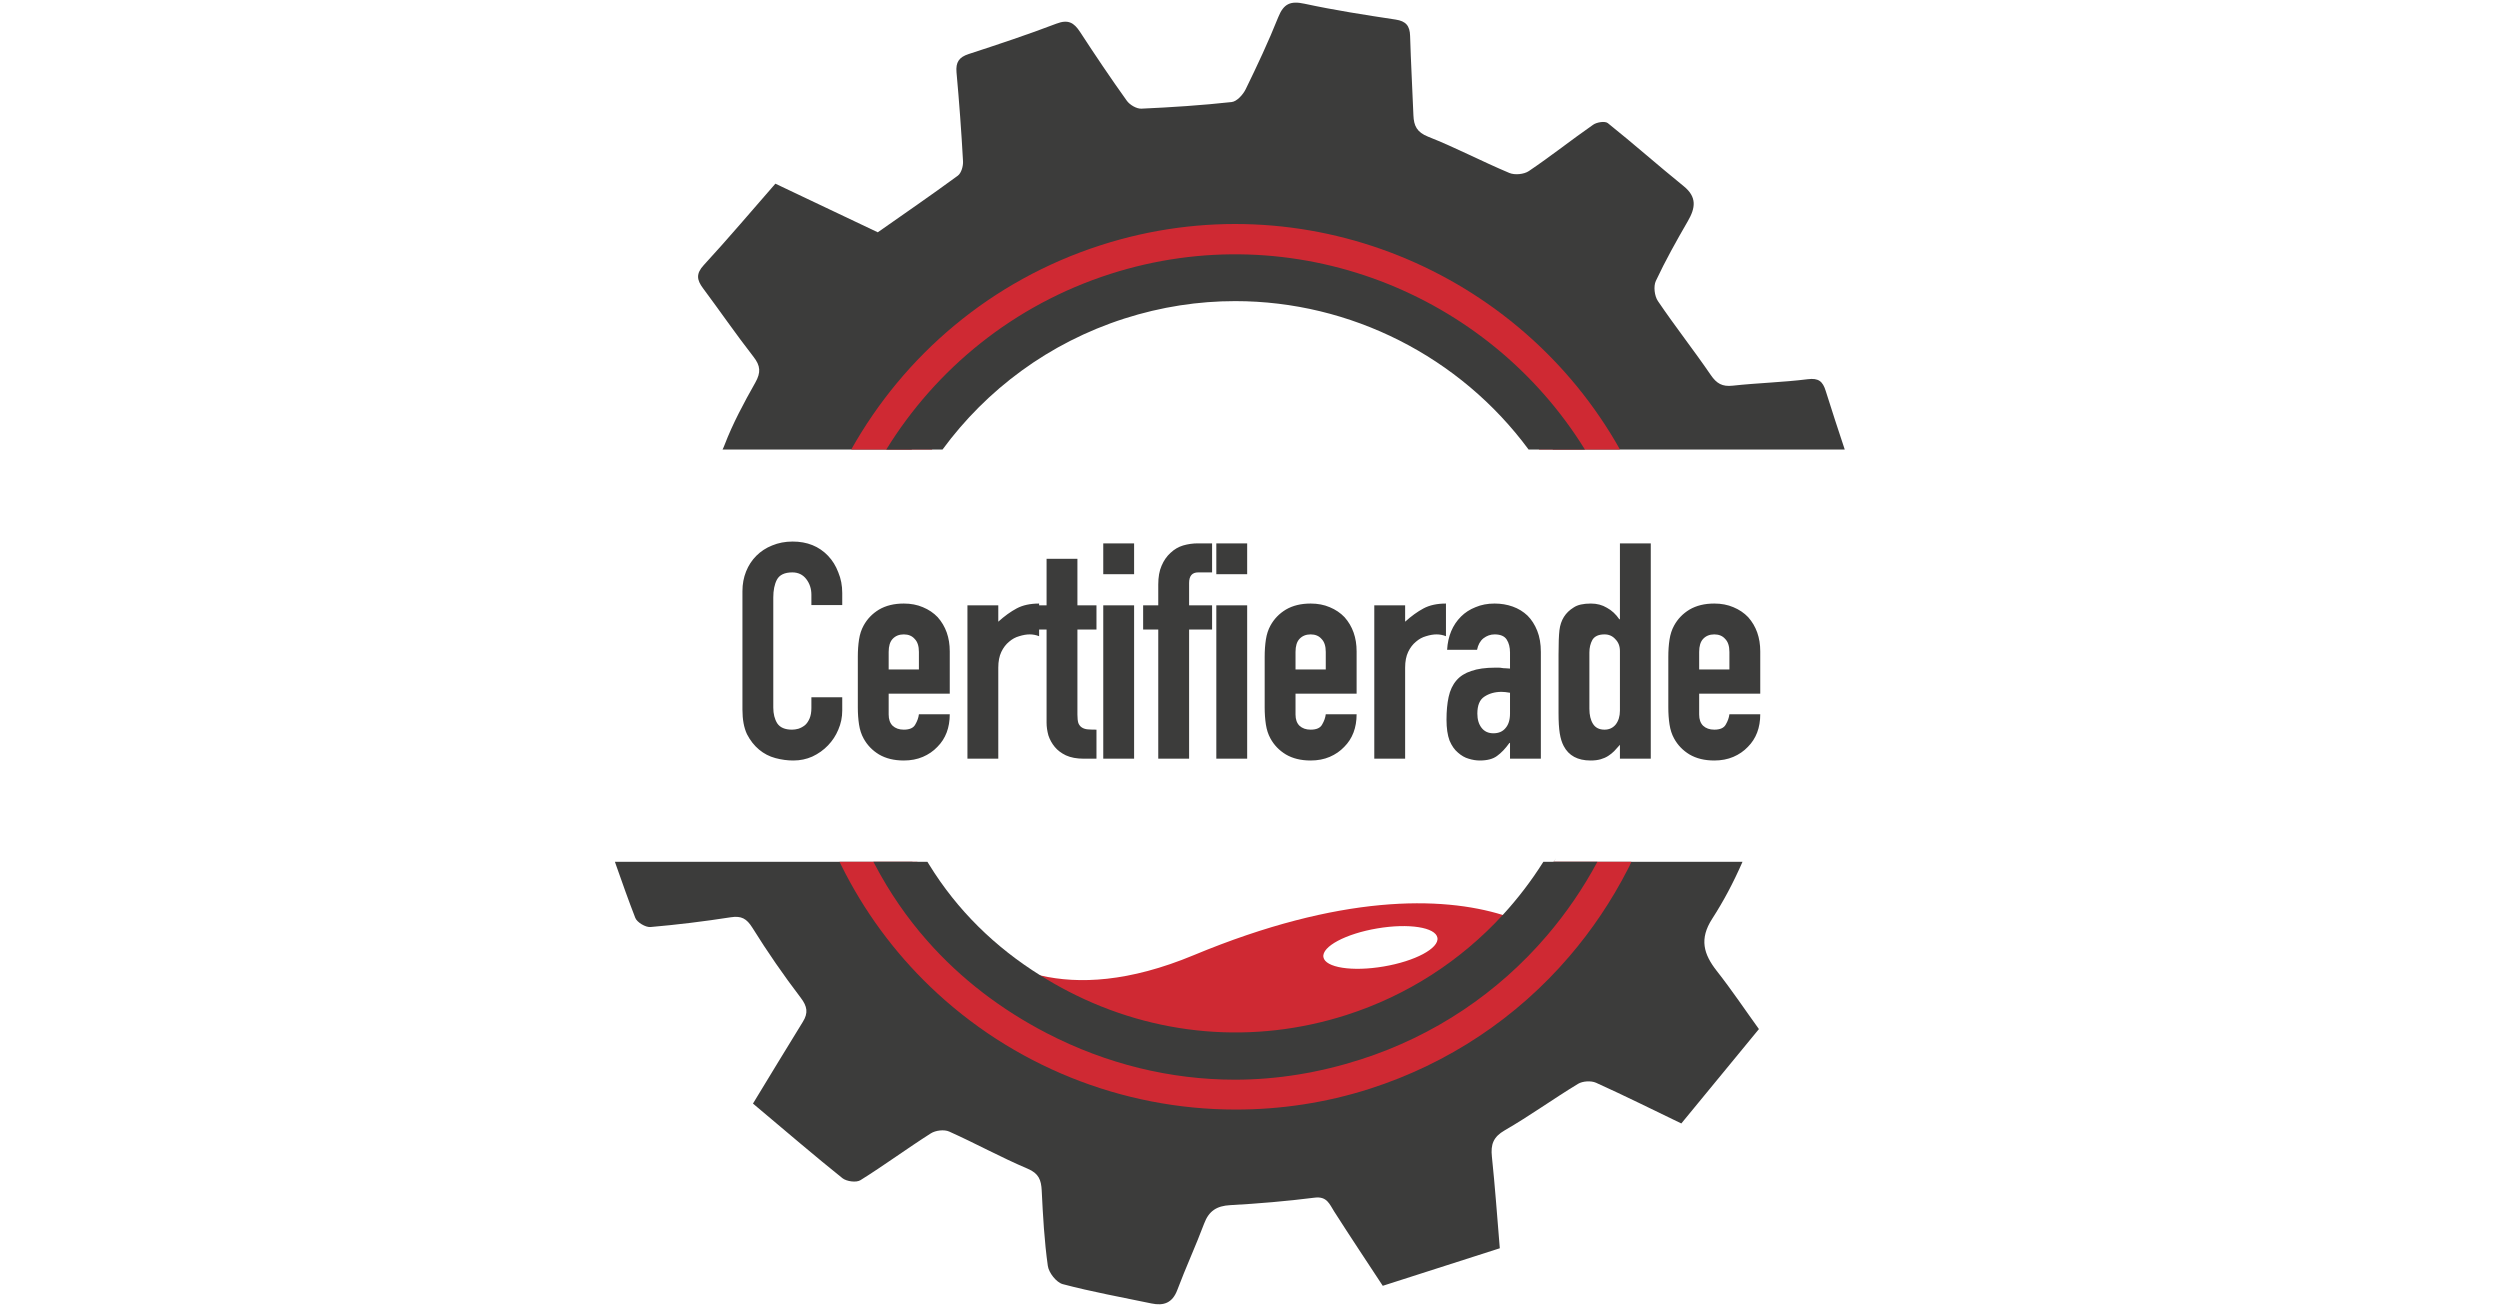 <svg width="248" height="130" viewBox="0 0 248 130" fill="none" xmlns="http://www.w3.org/2000/svg">
<path d="M83.55 69.172V70.492C83.55 71.152 83.42 71.782 83.16 72.382C82.92 72.962 82.58 73.482 82.14 73.942C81.7 74.402 81.18 74.772 80.58 75.052C80 75.312 79.37 75.442 78.69 75.442C78.11 75.442 77.52 75.362 76.92 75.202C76.32 75.042 75.78 74.762 75.3 74.362C74.82 73.962 74.42 73.452 74.1 72.832C73.8 72.192 73.65 71.382 73.65 70.402V58.642C73.65 57.942 73.77 57.292 74.01 56.692C74.25 56.092 74.59 55.572 75.03 55.132C75.47 54.692 75.99 54.352 76.59 54.112C77.21 53.852 77.89 53.722 78.63 53.722C80.07 53.722 81.24 54.192 82.14 55.132C82.58 55.592 82.92 56.142 83.16 56.782C83.42 57.402 83.55 58.082 83.55 58.822V60.022H80.49V59.002C80.49 58.402 80.32 57.882 79.98 57.442C79.64 57.002 79.18 56.782 78.6 56.782C77.84 56.782 77.33 57.022 77.07 57.502C76.83 57.962 76.71 58.552 76.71 59.272V70.192C76.71 70.812 76.84 71.332 77.1 71.752C77.38 72.172 77.87 72.382 78.57 72.382C78.77 72.382 78.98 72.352 79.2 72.292C79.44 72.212 79.66 72.092 79.86 71.932C80.04 71.772 80.19 71.552 80.31 71.272C80.43 70.992 80.49 70.642 80.49 70.222V69.172H83.55ZM94.216 68.812H88.156V70.882C88.156 71.362 88.286 71.732 88.546 71.992C88.826 72.252 89.196 72.382 89.656 72.382C90.236 72.382 90.616 72.212 90.796 71.872C90.996 71.532 91.116 71.192 91.156 70.852H94.216C94.216 72.192 93.806 73.272 92.986 74.092C92.586 74.512 92.106 74.842 91.546 75.082C90.986 75.322 90.356 75.442 89.656 75.442C88.696 75.442 87.876 75.242 87.196 74.842C86.536 74.442 86.026 73.912 85.666 73.252C85.446 72.852 85.296 72.392 85.216 71.872C85.136 71.352 85.096 70.782 85.096 70.162V65.152C85.096 64.532 85.136 63.962 85.216 63.442C85.296 62.922 85.446 62.462 85.666 62.062C86.026 61.402 86.536 60.872 87.196 60.472C87.876 60.072 88.696 59.872 89.656 59.872C90.356 59.872 90.986 59.992 91.546 60.232C92.126 60.472 92.616 60.802 93.016 61.222C93.816 62.122 94.216 63.252 94.216 64.612V68.812ZM88.156 66.412H91.156V64.672C91.156 64.092 91.016 63.662 90.736 63.382C90.476 63.082 90.116 62.932 89.656 62.932C89.196 62.932 88.826 63.082 88.546 63.382C88.286 63.662 88.156 64.092 88.156 64.672V66.412ZM95.97 75.262V60.052H99.03V61.672C99.65 61.112 100.26 60.672 100.86 60.352C101.46 60.032 102.2 59.872 103.08 59.872V63.112C102.78 62.992 102.47 62.932 102.15 62.932C101.83 62.932 101.48 62.992 101.1 63.112C100.74 63.212 100.41 63.392 100.11 63.652C99.79 63.912 99.53 64.252 99.33 64.672C99.13 65.092 99.03 65.612 99.03 66.232V75.262H95.97ZM103.82 60.052V55.432H106.88V60.052H108.77V62.452H106.88V70.882C106.88 71.242 106.91 71.522 106.97 71.722C107.05 71.922 107.17 72.072 107.33 72.172C107.49 72.272 107.68 72.332 107.9 72.352C108.14 72.372 108.43 72.382 108.77 72.382V75.262H107.51C106.81 75.262 106.22 75.152 105.74 74.932C105.28 74.712 104.91 74.432 104.63 74.092C104.35 73.752 104.14 73.372 104 72.952C103.88 72.512 103.82 72.092 103.82 71.692V62.452H102.29V60.052H103.82ZM109.443 75.262V60.052H112.503V75.262H109.443ZM109.443 56.962V53.902H112.503V56.962H109.443ZM114.899 75.262V62.452H113.399V60.052H114.899V57.982C114.899 57.242 115.009 56.622 115.229 56.122C115.449 55.602 115.749 55.172 116.129 54.832C116.489 54.492 116.899 54.252 117.359 54.112C117.839 53.972 118.329 53.902 118.829 53.902H120.239V56.782H118.859C118.259 56.782 117.959 57.132 117.959 57.832V60.052H120.239V62.452H117.959V75.262H114.899ZM120.659 75.262V60.052H123.719V75.262H120.659ZM120.659 56.962V53.902H123.719V56.962H120.659ZM134.576 68.812H128.516V70.882C128.516 71.362 128.646 71.732 128.906 71.992C129.186 72.252 129.556 72.382 130.016 72.382C130.596 72.382 130.976 72.212 131.156 71.872C131.356 71.532 131.476 71.192 131.516 70.852H134.576C134.576 72.192 134.166 73.272 133.346 74.092C132.946 74.512 132.466 74.842 131.906 75.082C131.346 75.322 130.716 75.442 130.016 75.442C129.056 75.442 128.236 75.242 127.556 74.842C126.896 74.442 126.386 73.912 126.026 73.252C125.806 72.852 125.656 72.392 125.576 71.872C125.496 71.352 125.456 70.782 125.456 70.162V65.152C125.456 64.532 125.496 63.962 125.576 63.442C125.656 62.922 125.806 62.462 126.026 62.062C126.386 61.402 126.896 60.872 127.556 60.472C128.236 60.072 129.056 59.872 130.016 59.872C130.716 59.872 131.346 59.992 131.906 60.232C132.486 60.472 132.976 60.802 133.376 61.222C134.176 62.122 134.576 63.252 134.576 64.612V68.812ZM128.516 66.412H131.516V64.672C131.516 64.092 131.376 63.662 131.096 63.382C130.836 63.082 130.476 62.932 130.016 62.932C129.556 62.932 129.186 63.082 128.906 63.382C128.646 63.662 128.516 64.092 128.516 64.672V66.412ZM136.329 75.262V60.052H139.389V61.672C140.009 61.112 140.619 60.672 141.219 60.352C141.819 60.032 142.559 59.872 143.439 59.872V63.112C143.139 62.992 142.829 62.932 142.509 62.932C142.189 62.932 141.839 62.992 141.459 63.112C141.099 63.212 140.769 63.392 140.469 63.652C140.149 63.912 139.889 64.252 139.689 64.672C139.489 65.092 139.389 65.612 139.389 66.232V75.262H136.329ZM149.793 75.262V73.702H149.733C149.333 74.262 148.923 74.692 148.503 74.992C148.103 75.292 147.533 75.442 146.793 75.442C146.433 75.442 146.063 75.382 145.683 75.262C145.323 75.162 144.973 74.962 144.633 74.662C144.293 74.382 144.013 73.982 143.793 73.462C143.593 72.922 143.493 72.232 143.493 71.392C143.493 70.532 143.563 69.782 143.703 69.142C143.843 68.482 144.103 67.932 144.483 67.492C144.843 67.072 145.333 66.762 145.953 66.562C146.573 66.342 147.363 66.232 148.323 66.232C148.423 66.232 148.533 66.232 148.653 66.232C148.773 66.232 148.883 66.242 148.983 66.262C149.083 66.282 149.203 66.292 149.343 66.292C149.483 66.292 149.633 66.302 149.793 66.322V64.732C149.793 64.212 149.683 63.782 149.463 63.442C149.243 63.102 148.843 62.932 148.263 62.932C147.863 62.932 147.493 63.062 147.153 63.322C146.833 63.582 146.623 63.962 146.523 64.462H143.553C143.633 63.102 144.093 62.002 144.933 61.162C145.333 60.762 145.813 60.452 146.373 60.232C146.933 59.992 147.563 59.872 148.263 59.872C148.903 59.872 149.503 59.972 150.063 60.172C150.623 60.372 151.113 60.672 151.533 61.072C151.933 61.472 152.253 61.972 152.493 62.572C152.733 63.172 152.853 63.872 152.853 64.672V75.262H149.793ZM149.793 68.722C149.453 68.662 149.173 68.632 148.953 68.632C148.293 68.632 147.723 68.792 147.243 69.112C146.783 69.412 146.553 69.972 146.553 70.792C146.553 71.372 146.693 71.842 146.973 72.202C147.253 72.562 147.643 72.742 148.143 72.742C148.663 72.742 149.063 72.572 149.343 72.232C149.643 71.892 149.793 71.412 149.793 70.792V68.722ZM157.667 70.312C157.667 70.932 157.787 71.432 158.027 71.812C158.267 72.192 158.647 72.382 159.167 72.382C159.627 72.382 159.997 72.212 160.277 71.872C160.557 71.512 160.697 71.052 160.697 70.492V64.582C160.697 64.102 160.547 63.712 160.247 63.412C159.967 63.092 159.607 62.932 159.167 62.932C158.587 62.932 158.187 63.112 157.967 63.472C157.767 63.832 157.667 64.252 157.667 64.732V70.312ZM160.697 75.262V73.882C160.497 74.102 160.307 74.312 160.127 74.512C159.947 74.692 159.747 74.852 159.527 74.992C159.307 75.132 159.057 75.242 158.777 75.322C158.497 75.402 158.167 75.442 157.787 75.442C156.507 75.442 155.617 74.962 155.117 74.002C154.937 73.662 154.807 73.242 154.727 72.742C154.647 72.242 154.607 71.572 154.607 70.732V64.942C154.607 63.842 154.637 63.032 154.697 62.512C154.817 61.512 155.287 60.762 156.107 60.262C156.487 60.002 157.057 59.872 157.817 59.872C158.417 59.872 158.947 60.012 159.407 60.292C159.887 60.552 160.297 60.932 160.637 61.432H160.697V53.902H163.757V75.262H160.697ZM174.617 68.812H168.557V70.882C168.557 71.362 168.687 71.732 168.947 71.992C169.227 72.252 169.597 72.382 170.057 72.382C170.637 72.382 171.017 72.212 171.197 71.872C171.397 71.532 171.517 71.192 171.557 70.852H174.617C174.617 72.192 174.207 73.272 173.387 74.092C172.987 74.512 172.507 74.842 171.947 75.082C171.387 75.322 170.757 75.442 170.057 75.442C169.097 75.442 168.277 75.242 167.597 74.842C166.937 74.442 166.427 73.912 166.067 73.252C165.847 72.852 165.697 72.392 165.617 71.872C165.537 71.352 165.497 70.782 165.497 70.162V65.152C165.497 64.532 165.537 63.962 165.617 63.442C165.697 62.922 165.847 62.462 166.067 62.062C166.427 61.402 166.937 60.872 167.597 60.472C168.277 60.072 169.097 59.872 170.057 59.872C170.757 59.872 171.387 59.992 171.947 60.232C172.527 60.472 173.017 60.802 173.417 61.222C174.217 62.122 174.617 63.252 174.617 64.612V68.812ZM168.557 66.412H171.557V64.672C171.557 64.092 171.417 63.662 171.137 63.382C170.877 63.082 170.517 62.932 170.057 62.932C169.597 62.932 169.227 63.082 168.947 63.382C168.687 63.662 168.557 64.092 168.557 64.672V66.412Z" fill="#3C3C3B"/>
<path d="M155.684 94.871C155.239 94.218 154.505 93.494 153.469 92.801C152.558 92.186 151.411 91.59 150.023 91.087C149.986 91.072 149.949 91.059 149.911 91.047C149.641 90.95 149.361 90.856 149.075 90.766C143.01 88.887 132.949 88.706 118.412 94.755C111.996 97.424 107.008 97.643 103.216 96.766C102.193 96.532 101.26 96.216 100.408 95.848C100.343 95.82 100.277 95.789 100.215 95.761C95.055 93.447 92.993 89.214 92.993 89.214C92.993 89.214 92.244 90.909 92.004 93.344C91.874 94.687 91.896 96.254 92.287 97.883C93.298 102.144 96.81 106.839 106.578 109.112C144.13 117.84 152.894 106.799 154.751 101.854C155.709 99.316 156.2 97.262 156.2 96.216C156.2 95.842 156.029 95.38 155.684 94.871ZM136.622 92.099C139.741 91.568 142.416 91.986 142.593 93.029C142.768 94.072 140.376 95.349 137.253 95.876C134.134 96.407 131.459 95.988 131.282 94.946C131.108 93.903 133.496 92.626 136.622 92.099Z" fill="#CF2933"/>
<path d="M170.301 96.313C168.998 94.649 168.554 93.151 169.85 91.141C170.976 89.389 171.897 87.675 172.858 85.49H154.151L154.144 85.503C154.129 85.525 154.116 85.546 154.104 85.568C153.849 85.971 153.591 86.368 153.32 86.761C152.288 88.272 151.149 89.708 149.912 91.047C145.573 95.758 140.034 99.313 133.683 101.008C123.457 104.848 112.099 103.181 102.884 97.59C102.632 97.44 102.383 97.287 102.137 97.128C102.128 97.119 102.112 97.062 102.1 97.053C101.459 96.644 100.831 96.213 100.215 95.761C96.508 93.067 93.246 89.667 90.68 85.746C90.621 85.662 90.565 85.578 90.509 85.49H61C61.044 85.612 61.087 85.737 61.127 85.859C61.743 87.61 62.356 89.349 63.022 91.056C63.193 91.493 64.035 92.002 64.524 91.962C67.186 91.731 69.845 91.406 72.489 90.994C73.54 90.832 74.062 91.112 74.641 92.037C76.124 94.418 77.726 96.741 79.43 98.973C80.09 99.841 80.189 100.484 79.645 101.361C77.997 104.027 76.376 106.712 74.694 109.474C78.155 112.384 80.827 114.678 83.57 116.876C83.981 117.2 84.939 117.332 85.352 117.076C87.725 115.596 89.983 113.929 92.344 112.427C92.81 112.131 93.662 112.028 94.157 112.249C96.772 113.42 99.295 114.812 101.938 115.933C103.045 116.404 103.285 117.041 103.338 118.103C103.459 120.6 103.596 123.104 103.944 125.573C104.038 126.257 104.796 127.221 105.425 127.387C108.323 128.155 111.287 128.688 114.226 129.303C115.433 129.556 116.301 129.26 116.786 127.973C117.619 125.757 118.615 123.6 119.448 121.384C119.918 120.126 120.695 119.626 122.026 119.551C124.826 119.398 127.631 119.158 130.411 118.808C131.64 118.655 131.882 119.445 132.361 120.197C133.997 122.757 135.683 125.286 137.17 127.552C141.269 126.238 145.032 125.03 148.78 123.828C148.512 120.609 148.304 117.672 147.996 114.744C147.868 113.529 148.126 112.786 149.274 112.125C151.759 110.692 154.092 109.003 156.542 107.517C157.006 107.239 157.83 107.189 158.324 107.408C161.17 108.694 163.969 110.089 166.787 111.447C169.372 108.307 171.872 105.266 174.485 102.085C173.153 100.243 171.797 98.214 170.301 96.313ZM154.197 85.406C154.197 85.406 154.185 85.431 154.176 85.447C154.232 85.381 154.284 85.256 154.331 85.169C154.288 85.241 154.244 85.325 154.197 85.406ZM154.11 85.49H154.151C154.151 85.49 154.163 85.465 154.169 85.456C154.148 85.478 154.129 85.49 154.11 85.49ZM182.994 44.581C182.35 42.651 181.719 40.713 181.109 38.774C180.814 37.825 180.4 37.482 179.324 37.619C176.854 37.928 174.36 37.987 171.884 38.259C170.849 38.374 170.289 38.05 169.707 37.198C168.012 34.719 166.149 32.356 164.467 29.868C164.125 29.369 164.01 28.401 164.259 27.87C165.21 25.841 166.311 23.877 167.434 21.936C168.19 20.631 168.358 19.551 167.023 18.471C164.489 16.42 162.044 14.253 159.497 12.215C159.22 11.99 158.405 12.118 158.041 12.374C155.892 13.869 153.837 15.505 151.663 16.969C151.181 17.297 150.263 17.384 149.725 17.156C147.016 16.02 144.407 14.64 141.676 13.563C140.55 13.117 140.252 12.477 140.211 11.441C140.109 8.815 139.959 6.193 139.882 3.568C139.857 2.566 139.474 2.097 138.445 1.941C135.425 1.485 132.399 1.014 129.41 0.371C128.029 0.071 127.345 0.352 126.807 1.692C125.836 4.12 124.723 6.496 123.575 8.846C123.314 9.386 122.698 10.067 122.182 10.123C119.206 10.448 116.214 10.645 113.228 10.779C112.746 10.801 112.074 10.404 111.779 9.992C110.18 7.757 108.644 5.475 107.141 3.168C106.532 2.238 105.957 1.904 104.803 2.344C101.932 3.44 99.005 4.41 96.085 5.363C95.13 5.675 94.801 6.177 94.885 7.17C95.152 10.104 95.37 13.045 95.531 15.986C95.563 16.466 95.364 17.169 95.018 17.425C92.35 19.385 89.616 21.261 87.075 23.044C83.648 21.418 80.323 19.838 76.918 18.221C74.544 20.937 72.237 23.668 69.82 26.291C69.018 27.158 69.127 27.773 69.736 28.591C71.419 30.851 73.017 33.174 74.747 35.393C75.45 36.292 75.49 36.954 74.927 37.953C73.792 39.964 72.688 42.014 71.867 44.162C71.808 44.318 71.745 44.462 71.674 44.596H90.431C95.052 37.329 102.181 31.632 111.076 28.885C127.693 23.753 144.995 30.271 154.051 44.596H183C183 44.596 182.997 44.587 182.994 44.581Z" fill="#3C3C3B"/>
<path d="M109.222 24.315C98.284 27.827 89.672 35.272 84.441 44.596H92.446C96.919 38.287 103.381 33.321 111.284 30.783C115.016 29.584 118.807 29.016 122.533 29.016C134.458 29.016 145.766 34.853 152.692 44.596H160.704C150.726 26.812 129.323 17.859 109.222 24.315ZM154.107 85.491C154.107 85.491 154.101 85.5 154.098 85.503C153.846 85.931 153.585 86.349 153.317 86.761C152.316 88.303 151.215 89.749 150.02 91.088C145.694 95.951 140.152 99.476 133.832 101.502C123.037 104.97 111.8 103.206 102.881 97.59C102.629 97.434 102.38 97.272 102.134 97.109C102.125 97.1 102.109 97.053 102.097 97.044C101.522 96.663 100.959 96.263 100.405 95.848C96.779 93.126 93.622 89.711 91.159 85.743C91.103 85.659 91.053 85.575 91 85.491H83.281C83.327 85.587 83.374 85.681 83.421 85.775C85.704 90.401 88.723 94.465 92.284 97.884C100.368 105.65 111.234 110.068 122.583 110.068C126.993 110.068 131.478 109.418 135.894 108.001C143.685 105.498 150.475 100.952 155.681 94.871C157.92 92.261 159.867 89.368 161.475 86.234C161.593 85.999 161.711 85.803 161.826 85.491H154.107Z" fill="#CF2933"/>
<path d="M110.133 27.177C100.529 30.261 92.844 36.601 87.918 44.596H93.497C97.851 38.668 104.034 34.01 111.539 31.601C115.193 30.43 118.888 29.871 122.533 29.871C133.978 29.871 144.836 35.378 151.638 44.596H157.223C147.597 29.016 128.296 21.346 110.133 27.177ZM154.107 85.49C154.107 85.49 154.116 85.484 154.122 85.484C154.116 85.487 154.11 85.49 154.101 85.49H153.102C153.102 85.49 153.093 85.503 153.09 85.509C151.905 87.391 150.558 89.149 149.072 90.766C144.892 95.314 139.595 98.754 133.574 100.684C124.371 103.64 114.578 102.794 105.994 98.352C105.039 97.859 104.112 97.328 103.213 96.766C98.725 93.966 94.968 90.32 92.154 85.74C92.101 85.656 92.048 85.575 91.998 85.49H86.643C86.689 85.581 86.736 85.671 86.786 85.762C88.244 88.54 89.992 91.072 92.001 93.344C95.304 97.091 99.31 100.15 103.873 102.51C109.735 105.541 116.101 107.105 122.508 107.105C126.688 107.105 130.887 106.412 134.98 105.098C142.267 102.76 148.608 98.492 153.466 92.801C155.37 90.572 157.046 88.125 158.461 85.49H154.107ZM154.194 85.406C154.241 85.322 154.287 85.194 154.328 85.116C154.266 85.225 154.2 85.425 154.132 85.478C154.154 85.465 154.172 85.444 154.194 85.406ZM154.132 85.478C154.132 85.478 154.126 85.481 154.119 85.484C154.122 85.484 154.126 85.484 154.132 85.478Z" fill="#3C3C3B"/>
</svg>
